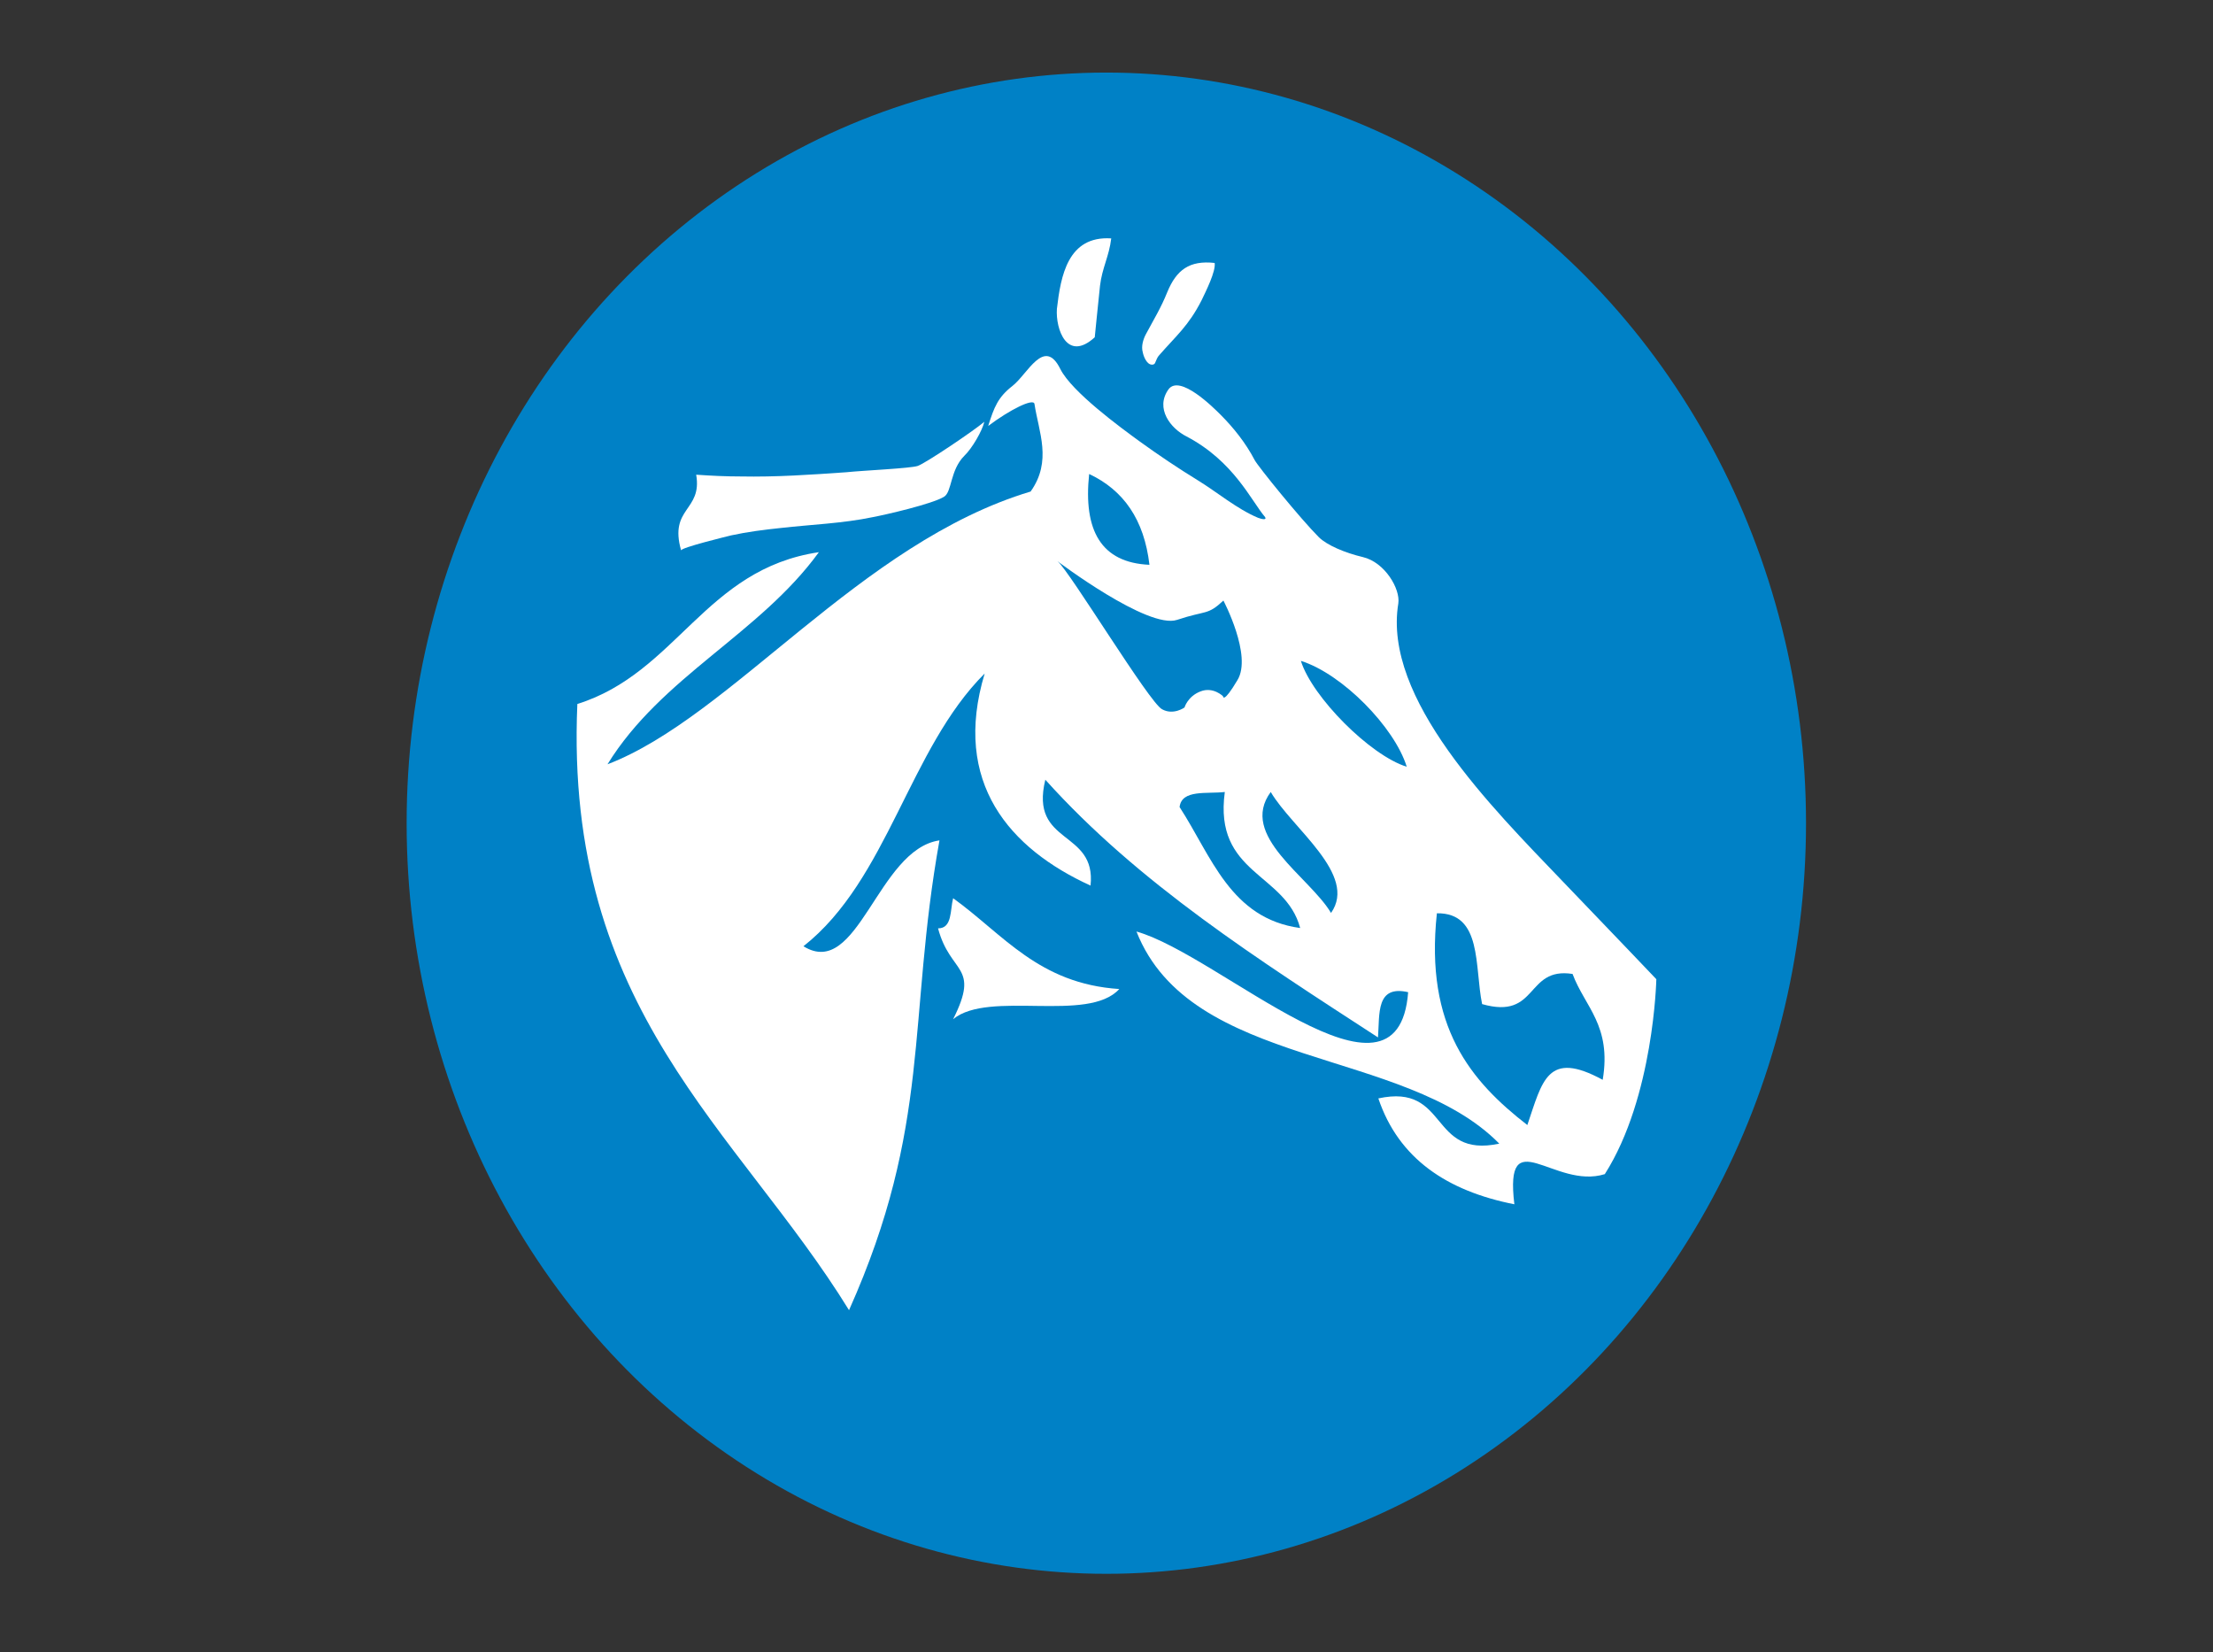 <?xml version="1.0" encoding="utf-8"?>
<!-- Generator: Adobe Illustrator 21.0.0, SVG Export Plug-In . SVG Version: 6.00 Build 0)  -->
<svg version="1.1" id="Layer_1" xmlns="http://www.w3.org/2000/svg" xmlns:xlink="http://www.w3.org/1999/xlink" x="0px" y="0px"
	 viewBox="0 0 631.3 471.3" style="enable-background:new 0 0 631.3 471.3;" xml:space="preserve">
<rect x="0" y="0" width="631.3" height="471.3" fill="#333333" stroke="none"/>
<style type="text/css">
	.st0{fill:#0081C6;}
	.st1{fill:#FFFFFF;}
</style>
<g>
	<ellipse class="st0" cx="315.6" cy="234.8" rx="199.6" ry="214.1"/>
	<path class="st1" d="M445.7,251.3c-20.1-21-51.3-52-46.8-79.2c0.6-4.1-3.8-11.7-10.1-13.2c-5.1-1.2-10.3-3.4-12.6-5.7
		c-5.1-5.1-17.3-20.1-18.3-22c-2.5-4.8-6-9.2-9.7-12.9c-2-2-11.7-11.7-14.9-7.2c-3.8,5.4,0.6,11.1,5.2,13.4
		c13.5,7.1,18.4,18.3,22.4,23c0.5,0.9-0.9,0.6-2,0.2c-6-2.5-11.8-7.4-17.2-10.7c-5.7-3.5-11.2-7.2-16.6-11.1
		c-5.5-4-19.3-14.1-22.6-20.6c-4.6-9.4-9.4,1.5-13.7,4.8c-4.1,3.2-5.2,6-6.9,11.4c6.1-4.6,12.9-8,13.2-6.3c1.2,8,5.1,16.3-1.1,25
		c-48.7,14.6-85.4,64.3-120.7,77.8c15.4-25,43.4-37.2,60.3-60.5c-32.5,4.8-40.5,34.4-68.9,43.3c-3.8,87.5,45.7,121.3,77.5,172.9
		c23.6-52.8,16.6-82.7,25.8-134c-17.7,2.6-23.2,39.9-38.8,30.2c24.1-19,30.1-56.3,51.7-77.8c-9.4,31.2,7.2,50,30.2,60.5
		c1.7-16.1-17.5-11.4-12.9-30.2c26.6,29.6,60.9,51.4,94.9,73.5c0.5-6.8-0.6-15,8.6-12.9c-2.9,38.2-53.7-10.6-77.5-17.3
		c15.5,39.3,76.4,32.9,103.5,60.5c-20.1,4.3-14.3-17.3-34.5-12.9c5.8,17.2,19.6,26.4,38.8,30.2c-2.9-24.1,11.4-4.1,25.8-8.6
		c14-22,14.7-55.6,14.7-55.6S461,267.2,445.7,251.3z"/>
	<path class="st1" d="M271.9,256.2c14.3,10.3,24.4,24.4,47.4,25.9c-8.9,9.8-37.2,0.2-47.4,8.6c7.8-15.5-0.8-12.7-4.3-25.9
		C271.7,264.8,271,259.6,271.9,256.2z"/>
	<path class="st1" d="M275.1,130c-4.1,4.1-3.5,10.3-5.8,11.7c-3.5,2.1-16.6,5.1-20.3,5.8c-8.6,1.8-17.5,2.1-26.3,3.1
		c-4.8,0.5-9.5,1.1-14.1,2.1c-1.2,0.3-14.4,3.5-14.3,4.3c-3.5-12.3,6.1-11.2,4.3-21.6c4.3,0.3,8.4,0.5,12.7,0.5
		c10,0.2,20.1-0.5,30.1-1.2c4.8-0.5,18.3-1.1,20.4-1.8c2.3-0.8,16.1-10.1,19-12.6C280.2,122.9,277.3,127.9,275.1,130z"/>
	<path class="st0" d="M409.9,260.5c13-0.2,10.7,15.2,12.9,25.9c16.1,4.6,12.3-10.7,25.8-8.6c3.5,9.4,11.2,14.7,8.6,30.2
		c-15.8-8.6-17.2,0.3-21.5,12.9C419.6,308.4,406.4,292.9,409.9,260.5z"/>
	<path class="st0" d="M362.5,225.9c6.1,10.4,24.9,23.6,17.2,34.5C373.5,250,353.3,238.4,362.5,225.9z"/>
	<path class="st0" d="M336.5,230.2c0.6-5.1,7.8-3.7,12.9-4.3c-3.2,23.5,17.3,23,21.5,38.8C351,262,345.6,244.2,336.5,230.2z"/>
	<path class="st0" d="M371.1,188.5c11.8,3.7,26.7,18.9,30.2,30.2C390.9,215.5,374.3,198.8,371.1,188.5z"/>
	<path class="st0" d="M310.7,135.2c9.8,4.6,15.7,13,17.2,25.9C314.1,160.5,309,151.3,310.7,135.2z"/>
	<path class="st1" d="M312.3,96.2c0,0,0.9-9.1,1.5-14.7c0.6-5.1,2.6-8.4,3.2-13.5c-12.4-0.8-14.4,10.7-15.5,20.1
		C301.1,93.9,304.4,103.4,312.3,96.2z"/>
	<path class="st1" d="M329.6,103.3c0.3-0.6,0.5-1.4,1.1-2c4.8-5.5,8.4-8.4,12.1-15.7c1.2-2.5,4.1-8.3,3.7-10.6
		c-7.2-0.8-10.9,2-13.5,8.3c-1.8,4.5-3.8,7.7-6.1,12c-0.8,1.5-1.4,3.5-0.9,5.2c0.2,1.1,1.1,3.4,2.5,3.5
		C329,104.1,329.5,103.8,329.6,103.3z"/>
	<path class="st0" d="M301.7,160.1c0,0,25.8,19.5,34.1,16.7c8.4-2.8,8.6-1.2,13.2-5.5c0,0,8.3,15.7,4,22.7c-4.1,6.9-4.1,4.6-4.1,4.6
		s-2.8-2.8-6.4-1.4c-3.7,1.4-4.6,4.6-4.6,4.6s-3.2,2.3-6.4,0.5C327.9,200.5,305.2,163,301.7,160.1z"/>
</g>
</svg>
